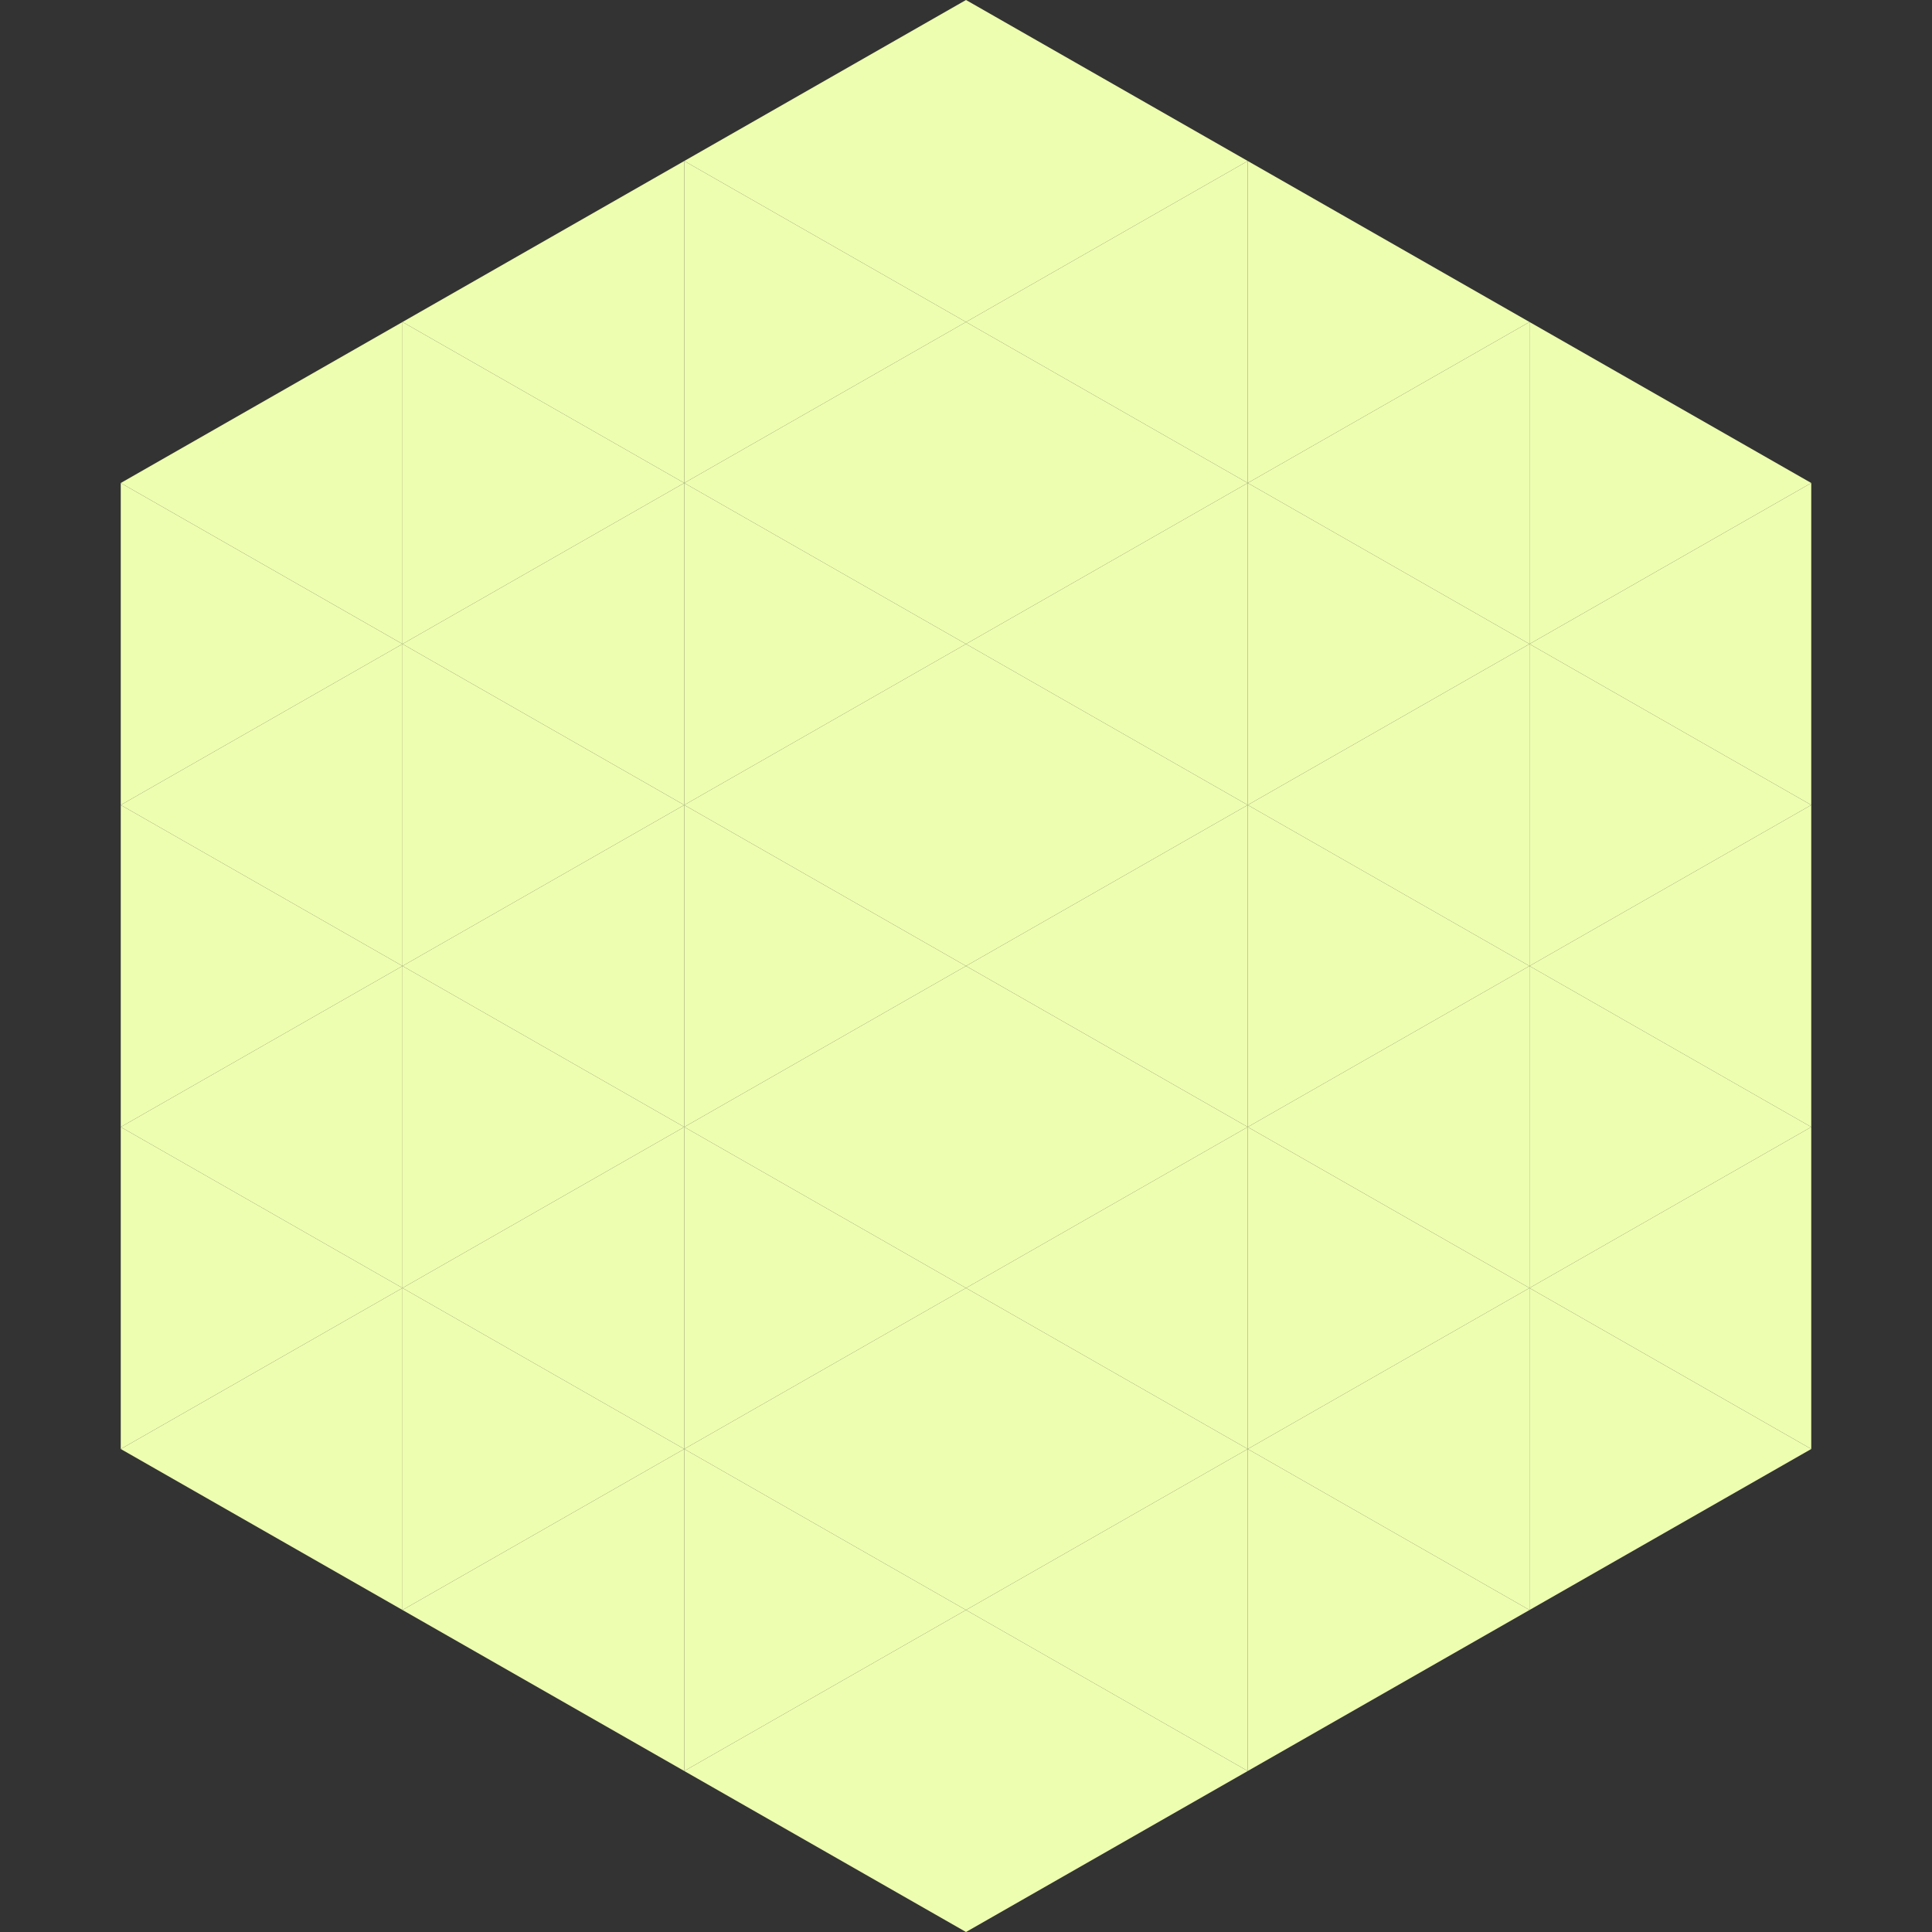 <?xml version="1.0"?>
<!-- Generated by SVGo -->
<svg width="240" height="240"
     xmlns="http://www.w3.org/2000/svg"
     xmlns:xlink="http://www.w3.org/1999/xlink">
<rect width="100%" height="100%" fill="#333333" stroke="none"/>
<polygon points="50,40 15,60 50,80" style="fill:rgb(238,254,176)" />
<polygon points="190,40 225,60 190,80" style="fill:rgb(238,254,176)" />
<polygon points="15,60 50,80 15,100" style="fill:rgb(238,254,176)" />
<polygon points="225,60 190,80 225,100" style="fill:rgb(238,254,176)" />
<polygon points="50,80 15,100 50,120" style="fill:rgb(238,254,176)" />
<polygon points="190,80 225,100 190,120" style="fill:rgb(238,254,176)" />
<polygon points="15,100 50,120 15,140" style="fill:rgb(238,254,176)" />
<polygon points="225,100 190,120 225,140" style="fill:rgb(238,254,176)" />
<polygon points="50,120 15,140 50,160" style="fill:rgb(238,254,176)" />
<polygon points="190,120 225,140 190,160" style="fill:rgb(238,254,176)" />
<polygon points="15,140 50,160 15,180" style="fill:rgb(238,254,176)" />
<polygon points="225,140 190,160 225,180" style="fill:rgb(238,254,176)" />
<polygon points="50,160 15,180 50,200" style="fill:rgb(238,254,176)" />
<polygon points="190,160 225,180 190,200" style="fill:rgb(238,254,176)" />
<polygon points="15,180 50,200 15,220" style="fill:rgb(255,255,255); fill-opacity:0" />
<polygon points="225,180 190,200 225,220" style="fill:rgb(255,255,255); fill-opacity:0" />
<polygon points="50,0 85,20 50,40" style="fill:rgb(255,255,255); fill-opacity:0" />
<polygon points="190,0 155,20 190,40" style="fill:rgb(255,255,255); fill-opacity:0" />
<polygon points="85,20 50,40 85,60" style="fill:rgb(238,254,176)" />
<polygon points="155,20 190,40 155,60" style="fill:rgb(238,254,176)" />
<polygon points="50,40 85,60 50,80" style="fill:rgb(238,254,176)" />
<polygon points="190,40 155,60 190,80" style="fill:rgb(238,254,176)" />
<polygon points="85,60 50,80 85,100" style="fill:rgb(238,254,176)" />
<polygon points="155,60 190,80 155,100" style="fill:rgb(238,254,176)" />
<polygon points="50,80 85,100 50,120" style="fill:rgb(238,254,176)" />
<polygon points="190,80 155,100 190,120" style="fill:rgb(238,254,176)" />
<polygon points="85,100 50,120 85,140" style="fill:rgb(238,254,176)" />
<polygon points="155,100 190,120 155,140" style="fill:rgb(238,254,176)" />
<polygon points="50,120 85,140 50,160" style="fill:rgb(238,254,176)" />
<polygon points="190,120 155,140 190,160" style="fill:rgb(238,254,176)" />
<polygon points="85,140 50,160 85,180" style="fill:rgb(238,254,176)" />
<polygon points="155,140 190,160 155,180" style="fill:rgb(238,254,176)" />
<polygon points="50,160 85,180 50,200" style="fill:rgb(238,254,176)" />
<polygon points="190,160 155,180 190,200" style="fill:rgb(238,254,176)" />
<polygon points="85,180 50,200 85,220" style="fill:rgb(238,254,176)" />
<polygon points="155,180 190,200 155,220" style="fill:rgb(238,254,176)" />
<polygon points="120,0 85,20 120,40" style="fill:rgb(238,254,176)" />
<polygon points="120,0 155,20 120,40" style="fill:rgb(238,254,176)" />
<polygon points="85,20 120,40 85,60" style="fill:rgb(238,254,176)" />
<polygon points="155,20 120,40 155,60" style="fill:rgb(238,254,176)" />
<polygon points="120,40 85,60 120,80" style="fill:rgb(238,254,176)" />
<polygon points="120,40 155,60 120,80" style="fill:rgb(238,254,176)" />
<polygon points="85,60 120,80 85,100" style="fill:rgb(238,254,176)" />
<polygon points="155,60 120,80 155,100" style="fill:rgb(238,254,176)" />
<polygon points="120,80 85,100 120,120" style="fill:rgb(238,254,176)" />
<polygon points="120,80 155,100 120,120" style="fill:rgb(238,254,176)" />
<polygon points="85,100 120,120 85,140" style="fill:rgb(238,254,176)" />
<polygon points="155,100 120,120 155,140" style="fill:rgb(238,254,176)" />
<polygon points="120,120 85,140 120,160" style="fill:rgb(238,254,176)" />
<polygon points="120,120 155,140 120,160" style="fill:rgb(238,254,176)" />
<polygon points="85,140 120,160 85,180" style="fill:rgb(238,254,176)" />
<polygon points="155,140 120,160 155,180" style="fill:rgb(238,254,176)" />
<polygon points="120,160 85,180 120,200" style="fill:rgb(238,254,176)" />
<polygon points="120,160 155,180 120,200" style="fill:rgb(238,254,176)" />
<polygon points="85,180 120,200 85,220" style="fill:rgb(238,254,176)" />
<polygon points="155,180 120,200 155,220" style="fill:rgb(238,254,176)" />
<polygon points="120,200 85,220 120,240" style="fill:rgb(238,254,176)" />
<polygon points="120,200 155,220 120,240" style="fill:rgb(238,254,176)" />
<polygon points="85,220 120,240 85,260" style="fill:rgb(255,255,255); fill-opacity:0" />
<polygon points="155,220 120,240 155,260" style="fill:rgb(255,255,255); fill-opacity:0" />
</svg>
